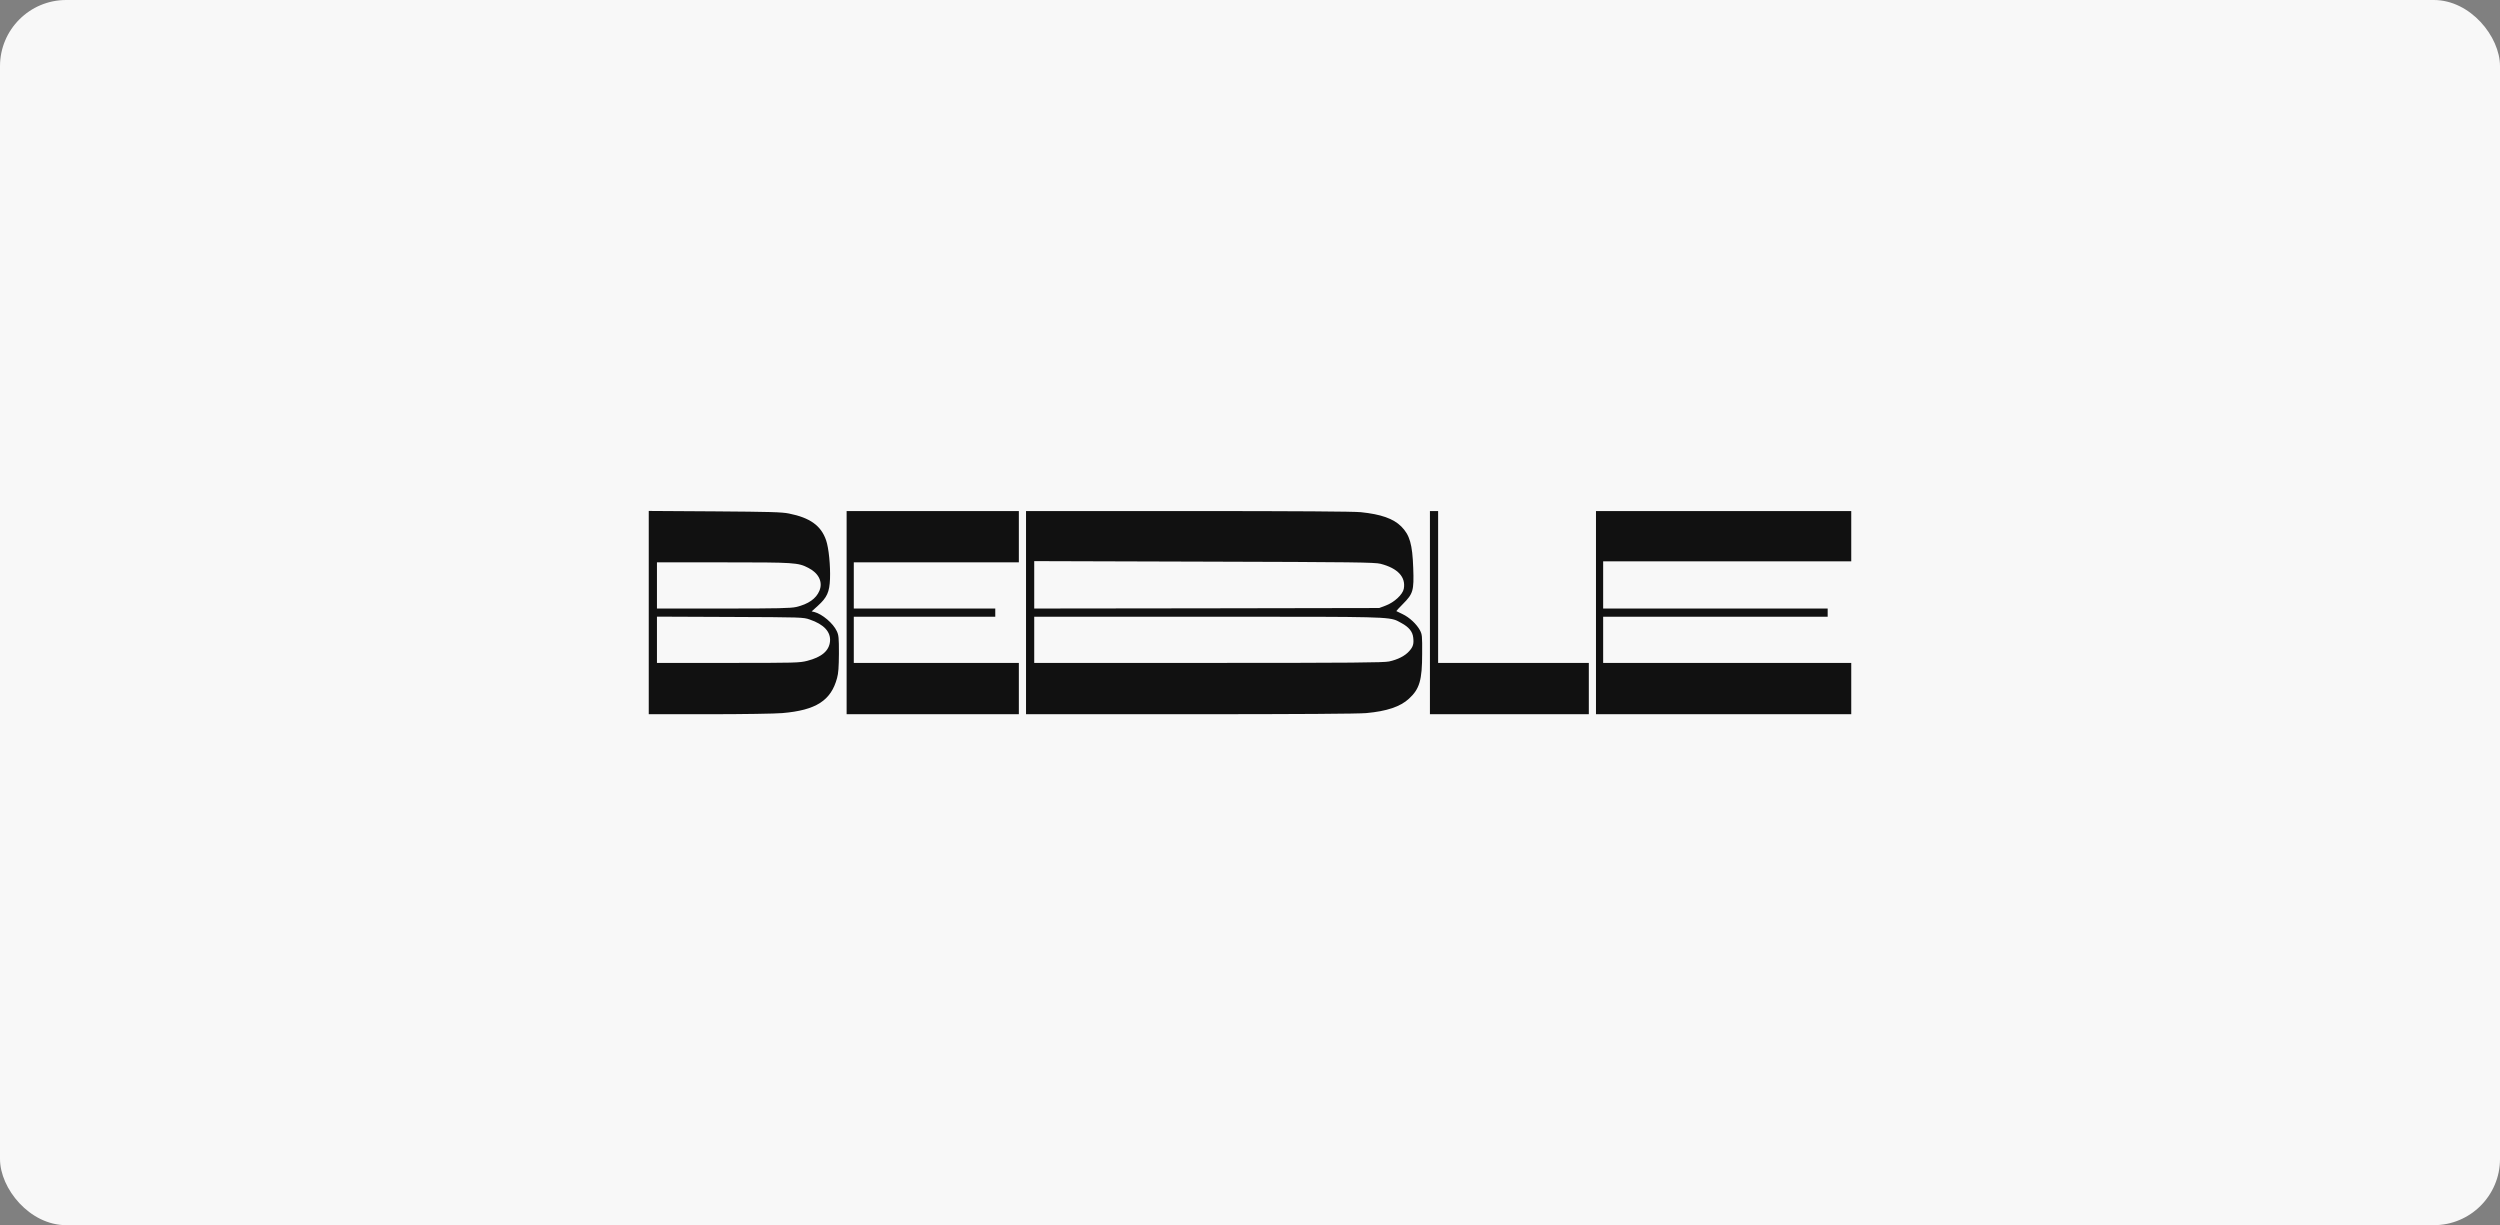 <?xml version="1.0" encoding="UTF-8"?>
<svg xmlns="http://www.w3.org/2000/svg" width="755" height="370" viewBox="0 0 755 370" fill="none">
  <rect x="0" y="0" width="755" height="370" fill="#808080" stroke="none"/>
  <rect width="755" height="370" rx="20" fill="#F8F8F8"></rect>
  <path fill-rule="evenodd" clip-rule="evenodd" d="M195.923 184.985V154.306L215.83 154.43C232.611 154.554 236.109 154.647 238.246 155.08C244.623 156.351 247.967 158.737 249.484 163.168C250.289 165.493 250.816 170.885 250.661 174.851C250.506 178.818 249.763 180.429 247.007 182.939L245.119 184.644L245.955 184.83C248.308 185.449 251.621 188.238 252.704 190.593C253.292 191.833 253.354 192.546 253.354 197.411C253.323 201.471 253.199 203.33 252.797 204.755C250.97 211.573 246.45 214.486 236.264 215.353C234.252 215.539 224.344 215.694 214.282 215.694H195.923V184.985ZM243.757 199.58C248.153 198.465 250.382 196.543 250.661 193.723C250.939 190.841 248.834 188.548 244.531 187.092C242.552 186.411 242.333 186.41 220.564 186.317L220.474 186.317L198.4 186.224V193.228V200.2H219.855C240.32 200.2 241.435 200.169 243.757 199.58ZM240.444 183.311C244.128 182.443 246.481 180.801 247.472 178.384C248.555 175.781 247.255 173.085 244.128 171.504C241.001 169.893 240.072 169.831 218.462 169.831H198.4V176.803V183.776H218.462C235.026 183.776 238.834 183.683 240.444 183.311ZM255.68 185.015V154.336H281.686H307.693V162.083V169.831H282.77H257.847V176.803V183.776H279.209H300.572V185.015V186.255H279.209H257.847V193.227V200.2H282.77H307.693V207.947V215.694H281.686H255.68V185.015ZM309.859 154.336V185.015V215.694H359.489C392.09 215.694 410.295 215.57 412.617 215.353C418.809 214.795 422.926 213.401 425.496 211.015C428.716 208.071 429.49 205.406 429.49 197.411C429.521 191.988 429.49 191.616 428.809 190.314C427.787 188.455 425.651 186.441 423.546 185.449C423.066 185.217 422.618 185 422.281 184.837L422.112 184.756C421.965 184.685 421.85 184.629 421.776 184.593C421.728 184.57 421.698 184.555 421.688 184.55C421.657 184.519 422.555 183.528 423.731 182.35C426.766 179.282 427.044 178.415 426.797 171.566C426.549 164.346 425.744 161.557 423.174 158.985C420.821 156.629 417.044 155.297 410.945 154.677C408.685 154.46 391.904 154.336 358.715 154.336H309.859ZM425.589 196.636C424.351 198.061 422.122 199.208 419.49 199.766C417.787 200.107 408.84 200.2 364.907 200.2H312.336V193.227V186.255H364.752C367.336 186.255 369.798 186.254 372.145 186.254C416.255 186.251 419.511 186.251 422.113 187.555C422.32 187.659 422.523 187.771 422.742 187.892L422.742 187.892L422.743 187.893C422.888 187.973 423.04 188.057 423.205 188.145C425.496 189.385 426.611 190.748 426.797 192.576C427.013 194.436 426.766 195.334 425.589 196.636ZM423.948 177.795C423.639 179.53 421.069 181.916 418.499 182.877L416.518 183.621L364.442 183.714L312.336 183.776V176.617V169.459L363.668 169.614C409.304 169.738 415.186 169.831 416.92 170.264C422.122 171.597 424.598 174.262 423.948 177.795ZM431.837 185.015V154.336H433.075H434.314V177.268V200.2H457.07H479.826V207.947V215.694H455.831H431.837V185.015ZM481.986 154.336V185.015V215.694H520.531H559.077V207.947V200.2H521.615H484.153V193.227V186.255H518.055H551.956V185.015V183.776H518.055H484.153V176.648V169.521H521.615H559.077V161.929V154.336H520.531H481.986Z" fill="#111111"></path>
</svg>

